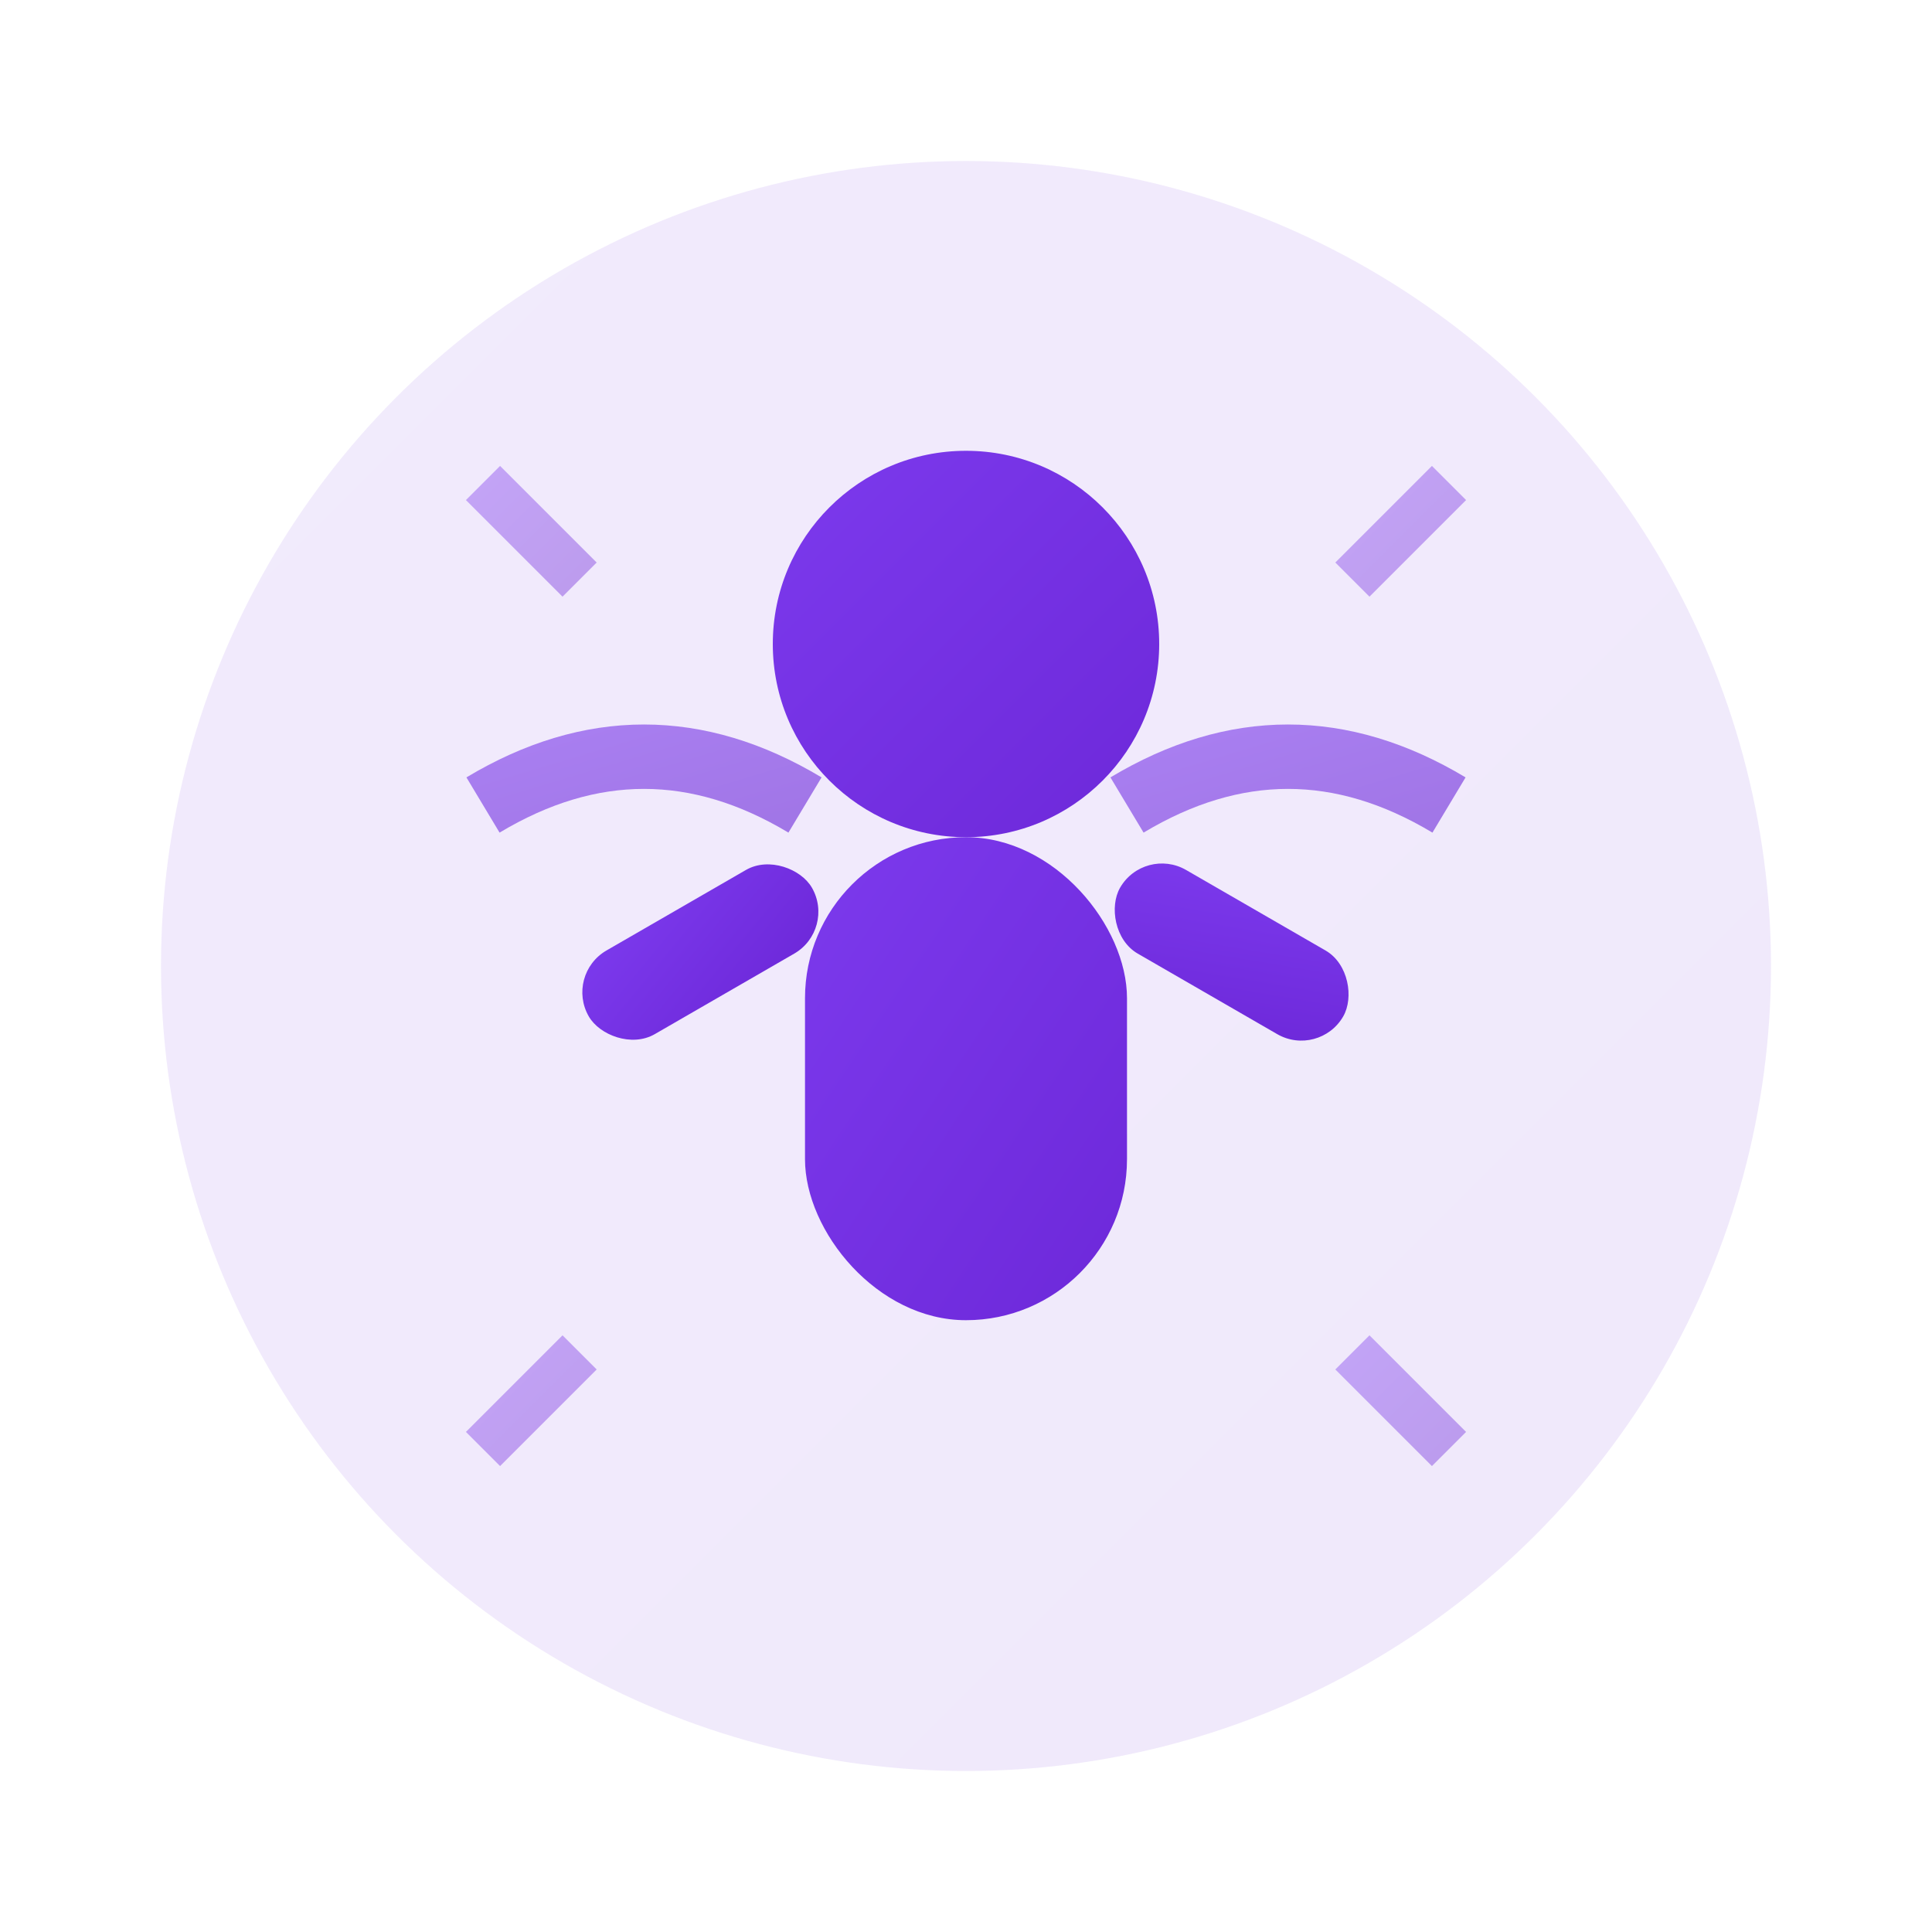 <svg width="60" height="60" viewBox="0 0 60 60" fill="none" xmlns="http://www.w3.org/2000/svg">
  <defs>
    <linearGradient id="blogGradient2" x1="0%" y1="0%" x2="100%" y2="100%">
      <stop offset="0%" style="stop-color:#7c3aed"/>
      <stop offset="100%" style="stop-color:#6d28d9"/>
    </linearGradient>
  </defs>
  
  <!-- Background circle -->
  <circle cx="30" cy="30" r="25" fill="url(#blogGradient2)" opacity="0.1"/>
  
  <!-- Person figure -->
  <circle cx="30" cy="20" r="6" fill="url(#blogGradient2)"/>
  <rect x="25" y="26" width="10" height="15" rx="5" fill="url(#blogGradient2)"/>
  
  <!-- Arms in expressive gesture -->
  <rect x="18" y="28" width="8" height="3" rx="1.5" fill="url(#blogGradient2)" transform="rotate(-30 22 30)"/>
  <rect x="34" y="28" width="8" height="3" rx="1.5" fill="url(#blogGradient2)" transform="rotate(30 38 30)"/>
  
  <!-- Movement lines -->
  <path d="M15 25 Q20 22 25 25" stroke="url(#blogGradient2)" stroke-width="2" fill="none" opacity="0.6"/>
  <path d="M35 25 Q40 22 45 25" stroke="url(#blogGradient2)" stroke-width="2" fill="none" opacity="0.6"/>
  
  <!-- Energy radiating outward -->
  <g stroke="url(#blogGradient2)" stroke-width="1.5" fill="none" opacity="0.4">
    <path d="M10 30 L15 30"/>
    <path d="M45 30 L50 30"/>
    <path d="M30 10 L30 15"/>
    <path d="M30 45 L30 50"/>
    <path d="M15 15 L18 18"/>
    <path d="M42 42 L45 45"/>
    <path d="M45 15 L42 18"/>
    <path d="M18 42 L15 45"/>
  </g>
</svg>
